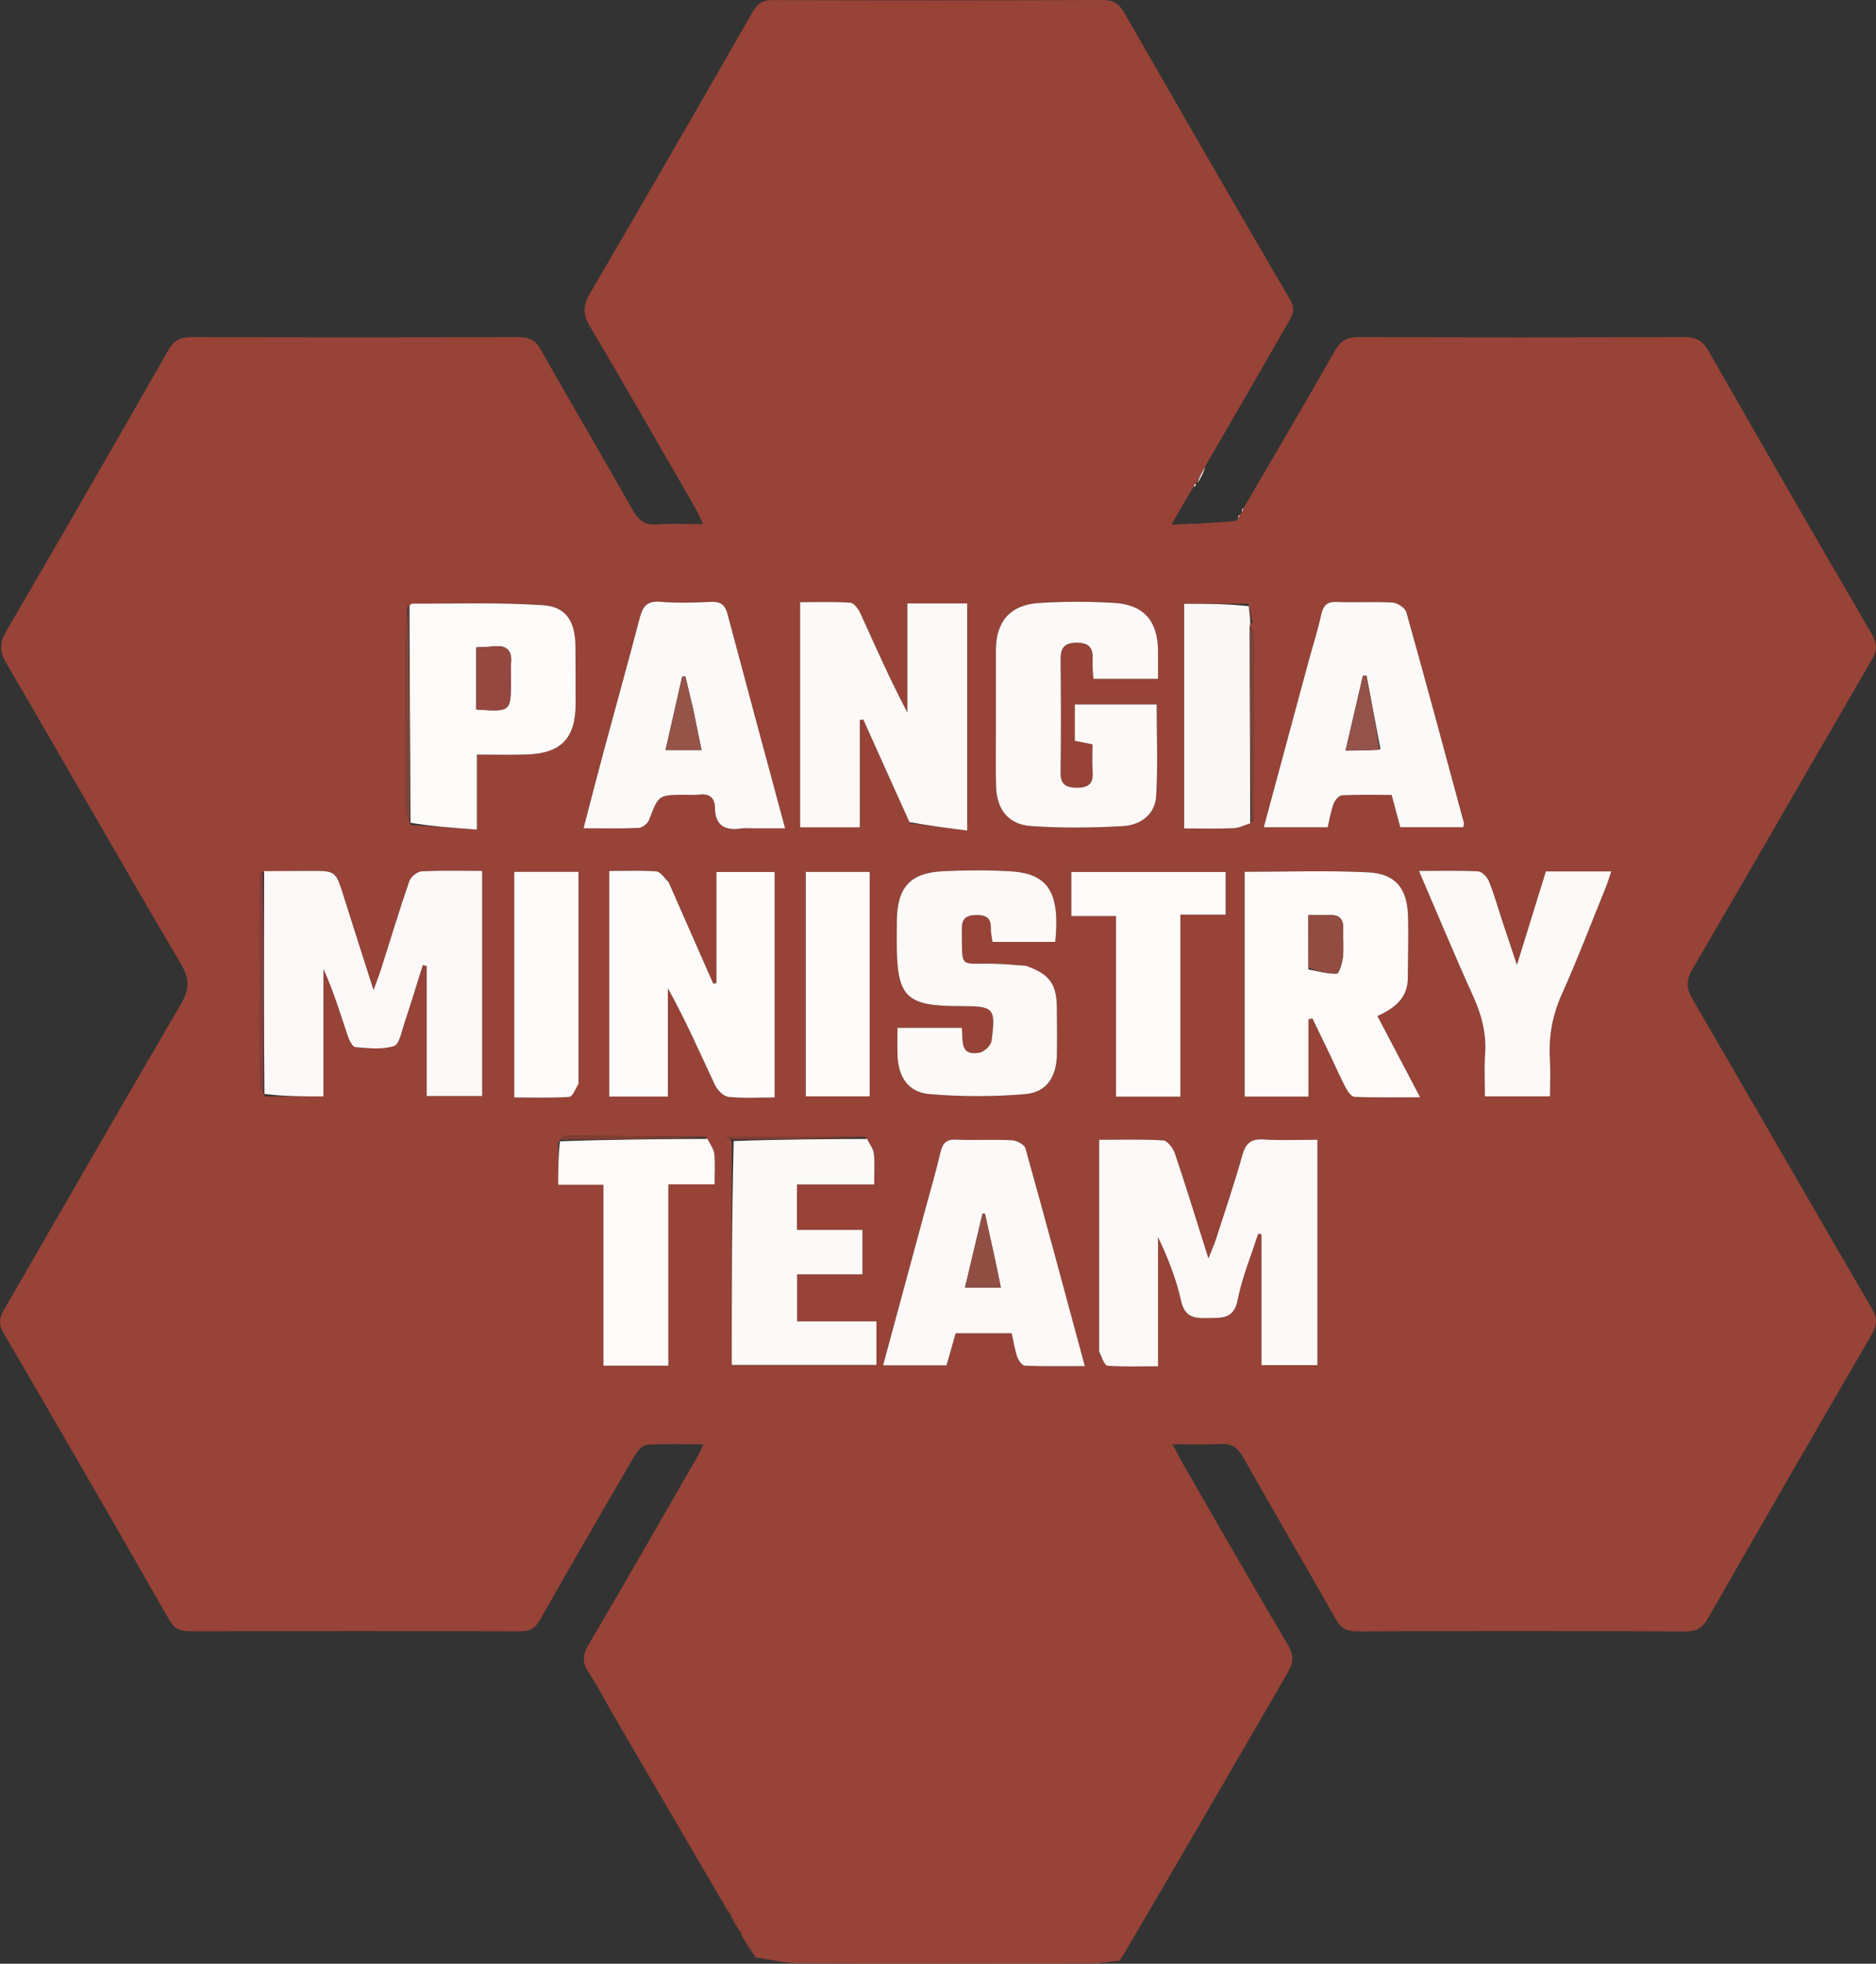 <svg xmlns="http://www.w3.org/2000/svg" xmlns:xlink="http://www.w3.org/1999/xlink" version="1.1" id="Layer_1" x="0px" y="0px" width="100%" viewBox="364.528 16.497 552.733 578.524" enable-background="new 0 0 1280 612" xml:space="preserve">
<rect x="364.528" y="16.497" width="552.733" height="578.524" fill="#333333" stroke="none"/>
<path fill="#974337" opacity="1" stroke="none" d=" M729.905,168   C729.905,168 730.153,167.762 730.428,167.437   C730.81,166.746 730.918,166.381 731.025,166.016   C739.984,150.644 749.038,135.325 757.822,119.854   C759.537,116.833 761.397,115.78 764.84,115.795   C796.823,115.929 828.807,115.928 860.79,115.796   C864.203,115.781 866.137,116.775 867.853,119.78   C883.783,147.669 899.82,175.497 915.996,203.243   C917.653,206.086 917.675,208.033 916.031,210.856   C898.368,241.195 880.925,271.663 863.207,301.971   C861.237,305.341 861.337,307.666 863.239,310.928   C880.925,341.261 898.397,371.718 916.077,402.055   C917.742,404.912 917.598,406.904 915.978,409.686   C899.822,437.44 883.782,465.261 867.832,493.134   C866.259,495.883 864.672,497.131 861.297,497.115   C828.981,496.961 796.663,496.976 764.347,497.093   C761.288,497.104 759.599,496.191 758.09,493.52   C749.084,477.586 739.811,461.803 730.83,445.854   C729.136,442.845 727.203,441.674 723.8,441.902   C719.504,442.19 715.175,441.972 709.983,441.972   C711.442,444.679 712.536,446.836 713.742,448.928   C723.804,466.369 733.801,483.848 744.042,501.183   C745.831,504.212 745.635,506.358 743.936,509.274   C727.773,537.031 711.756,564.874 695.153,592.993   C694.472,593.636 694.336,593.978 694.2,594.32   C694.2,594.32 694.226,594.169 693.842,594.169   C691.003,594.446 688.548,594.957 686.092,594.962   C657.501,595.018 628.91,595.079 600.321,594.913   C595.82,594.887 591.325,593.741 586.828,593.113   C586.828,593.113 586.93,593.058 586.938,592.722   C585.703,590.59 584.46,588.795 583.216,587   C583.216,587 582.919,586.707 582.939,586.082   C582.158,584.429 581.358,583.401 580.558,582.373   C580.558,582.373 580.631,582.242 580.67,582.011   C580.428,581.536 580.147,581.292 579.866,581.048   C579.866,581.048 579.95,581.048 579.956,580.685   C579.19,579.303 578.417,578.285 577.645,577.266   C577.645,577.266 577.762,577.17 577.749,576.967   C577.474,576.52 577.214,576.275 576.953,576.031   C566.381,557.932 555.803,539.836 545.241,521.731   C542.809,517.561 540.625,513.231 537.963,509.217   C536.061,506.349 536.083,504.177 537.876,501.136   C548.782,482.632 559.432,463.977 570.155,445.365   C570.637,444.53 570.993,443.622 571.76,442.005   C565.773,442.005 560.356,441.779 554.985,442.167   C553.684,442.261 552.189,444.181 551.362,445.599   C542.049,461.559 532.793,477.552 523.681,493.628   C522.276,496.107 520.777,497.096 517.875,497.086   C485.376,496.981 452.878,496.991 420.379,497.073   C417.604,497.08 415.923,496.382 414.452,493.813   C398.241,465.493 381.957,437.213 365.473,409.052   C363.458,405.61 365.077,403.452 366.521,400.949   C383.577,371.38 400.592,341.788 417.823,312.322   C420.249,308.172 420.571,305.141 417.96,300.709   C400.553,271.16 383.598,241.345 366.309,211.725   C364.27,208.232 364.462,205.722 366.441,202.329   C382.456,174.865 398.33,147.317 414.082,119.7   C415.829,116.638 417.83,115.791 421.182,115.803   C453.18,115.922 485.179,115.922 517.177,115.8   C520.391,115.788 522.241,116.631 523.877,119.532   C532.788,135.333 542.028,150.949 550.934,166.753   C552.706,169.897 554.611,171.319 558.298,170.994   C562.42,170.629 566.6,170.91 571.681,170.91   C570.741,168.959 570.157,167.521 569.389,166.189   C559.077,148.303 548.854,130.364 538.315,112.613   C536.135,108.942 536.33,106.382 538.452,102.761   C554.524,75.327 570.363,47.757 586.188,20.179   C587.554,17.799 588.91,16.517 591.93,16.528   C624.427,16.639 656.925,16.642 689.421,16.497   C692.797,16.482 694.394,17.813 695.963,20.551   C712.101,48.72 728.311,76.848 744.684,104.88   C746.338,107.711 745.275,109.47 744.021,111.644   C736.036,125.485 728.076,139.34 719.732,153.697   C718.547,155.784 717.738,157.366 716.928,158.947   C716.929,158.947 717.005,158.985 716.764,159.063   C716.252,159.373 716.164,159.66 716.261,160.003   C716.261,160.003 715.976,160.351 715.645,160.763   C713.585,164.225 711.857,167.275 709.702,171.076   C712.392,170.93 714.01,170.842 715.628,170.754   C715.628,170.754 716.112,170.791 716.633,170.842   C721.041,170.582 724.928,170.271 728.815,169.96   C728.815,169.96 729.035,169.607 729.309,169.292   C729.691,168.651 729.798,168.326 729.905,168  M733.533,258.472   C733.686,257.835 733.972,257.197 733.973,256.56   C734,239.242 734.019,221.924 733.954,204.607   C733.95,203.392 733.281,202.18 732.727,200.499   C732.786,200.341 732.846,200.183 733.567,199.929   C733.339,198.279 733.111,196.629 732.301,194.379   C726.078,194.379 719.855,194.379 713.427,194.379   C713.427,216.284 713.427,238.12 713.427,260.557   C718.463,260.557 723.246,260.685 728.016,260.486   C729.658,260.418 731.266,259.535 733.533,258.472  M572.403,351.405   C558.615,351.28 544.827,351.138 531.039,351.086   C530.393,351.084 529.743,351.889 528.988,353.204   C528.988,357.147 528.988,361.09 528.988,365.537   C533.515,365.537 537.602,365.537 542.322,365.537   C542.322,383.579 542.322,401.12 542.322,418.823   C548.917,418.823 554.868,418.823 561.447,418.823   C561.447,401.09 561.447,383.543 561.447,365.414   C566.29,365.414 570.516,365.414 575.068,365.414   C575.068,362.013 575.302,359.174 574.975,356.401   C574.796,354.88 573.67,353.472 572.403,351.405  M580.134,353.081   C580.134,374.969 580.134,396.858 580.134,418.611   C594.797,418.611 608.842,418.611 622.754,418.611   C622.754,414.255 622.754,410.323 622.754,405.78   C614.743,405.78 607.026,405.78 599.388,405.78   C599.388,400.902 599.388,396.655 599.388,391.931   C605.99,391.931 612.238,391.931 618.629,391.931   C618.629,387.396 618.629,383.355 618.629,378.831   C612.038,378.831 605.786,378.831 599.337,378.831   C599.337,374.265 599.337,370.187 599.337,365.445   C606.966,365.445 614.356,365.445 622.087,365.445   C622.087,361.977 622.319,359.138 621.994,356.364   C621.817,354.864 620.688,353.476 619.426,351.417   C605.994,351.417 592.562,351.417 578.425,351.417   C579.525,351.856 579.954,352.027 580.134,353.081  M485.525,259.53   C491.833,259.968 498.142,260.407 505.036,260.886   C505.036,252.921 505.036,246.023 505.036,238.802   C510.206,238.802 514.841,238.905 519.471,238.781   C529.869,238.501 534.164,234.016 534.124,223.679   C534.103,218.027 534.146,212.374 534.073,206.723   C533.983,199.716 531.403,195.274 524.637,194.807   C511.773,193.919 498.815,194.388 485.896,194.328   C485.655,194.327 485.412,194.749 484.556,195.38   C484.37,198.593 484.035,201.807 484.024,205.021   C483.968,221.336 483.962,237.652 484.047,253.968   C484.056,255.662 484.781,257.352 485.525,259.53  M441.608,273.529   C441.406,274.481 441.03,275.433 441.028,276.386   C440.993,296.035 440.981,315.684 441.043,335.332   C441.047,336.551 441.691,337.768 442.681,339.505   C448.243,339.505 453.805,339.505 459.824,339.505   C459.824,326.641 459.824,314.291 459.824,301.94   C462.753,308.431 464.778,315.051 466.966,321.617   C467.394,322.901 468.375,324.909 469.24,324.984   C473.029,325.313 477.095,325.776 480.59,324.685   C482.198,324.183 482.885,320.27 483.709,317.81   C485.595,312.178 487.309,306.489 489.093,300.823   C489.474,300.912 489.854,301 490.235,301.088   C490.235,313.849 490.235,326.611 490.235,339.392   C495.989,339.392 501.362,339.392 506.585,339.392   C506.585,317.062 506.585,295.177 506.585,273.066   C500.37,273.066 494.545,272.891 488.745,273.202   C487.455,273.271 485.564,274.812 485.128,276.08   C482.206,284.57 479.612,293.172 476.887,301.73   C476.336,303.458 475.675,305.151 474.588,308.198   C471.313,297.925 468.515,289.228 465.771,280.514   C463.421,273.052 463.448,273.041 455.838,273.067   C451.342,273.082 446.847,273.11 441.608,273.529  M688.369,415.188   C689.192,416.464 689.934,418.769 690.852,418.841   C695.599,419.213 700.392,419.014 705.728,419.014   C705.728,405.939 705.728,393.439 705.728,380.939   C708.655,387.116 711.094,393.302 712.514,399.713   C713.604,404.63 716.458,404.915 720.416,404.804   C724.482,404.69 728.053,405.228 729.188,399.445   C730.492,392.8 733.158,386.422 735.233,379.928   C735.56,380 735.886,380.071 736.212,380.142   C736.212,392.918 736.212,405.695 736.212,418.666   C741.944,418.666 747.315,418.666 752.683,418.666   C752.683,396.42 752.683,374.533 752.683,352.277   C747.199,352.277 742.047,352.518 736.93,352.195   C733.311,351.966 731.614,353.108 730.609,356.687   C728.273,365.012 725.482,373.209 722.835,381.445   C722.331,383.012 721.641,384.52 720.57,387.239   C717.013,375.982 713.999,366.126 710.712,356.361   C710.185,354.794 708.518,352.557 707.255,352.472   C701.177,352.064 695.057,352.288 688.375,352.288   C688.375,373.366 688.375,393.808 688.369,415.188  M632.677,259.045   C638.187,259.744 643.698,260.443 649.495,261.178   C649.495,238.005 649.495,216.142 649.495,194.269   C643.608,194.269 638.063,194.269 631.879,194.269   C631.879,205.241 631.879,215.822 631.879,226.404   C626.741,216.729 622.49,206.984 618.083,197.308   C617.485,195.994 616.174,194.14 615.083,194.062   C610.196,193.709 605.268,193.908 600.275,193.908   C600.275,216.405 600.275,238.149 600.275,260.223   C606.06,260.223 611.623,260.223 617.858,260.223   C617.858,249.48 617.858,239.043 617.858,228.605   C618.201,228.56 618.544,228.516 618.887,228.471   C623.355,238.433 627.823,248.396 632.677,259.045  M756.996,328.531   C758.345,331.386 759.6,334.291 761.091,337.07   C761.653,338.119 762.733,339.614 763.622,339.646   C769.806,339.871 776.001,339.765 782.939,339.765   C778.483,331.283 774.491,323.687 770.36,315.824   C775.513,313.499 779.289,310.482 779.316,304.654   C779.345,298.499 779.564,292.338 779.362,286.191   C779.1,278.177 775.685,273.904 767.611,273.495   C755.547,272.885 743.43,273.337 731.247,273.337   C731.247,295.555 731.247,317.543 731.247,339.565   C737.592,339.565 743.52,339.565 750.044,339.565   C750.044,331.811 750.044,324.303 750.044,316.795   C750.431,316.704 750.818,316.614 751.205,316.523   C753.032,320.296 754.859,324.069 756.996,328.531  M561.328,276.003   C560.191,275.032 559.108,273.308 557.908,273.222   C553.322,272.891 548.698,273.088 544.028,273.088   C544.028,295.536 544.028,317.414 544.028,339.548   C549.789,339.548 555.192,339.548 561.302,339.548   C561.302,328.742 561.302,318.184 561.302,307.627   C566.558,317.083 570.735,326.676 575.181,336.144   C575.89,337.655 577.706,339.49 579.171,339.643   C583.582,340.104 588.072,339.809 592.762,339.809   C592.762,317.355 592.762,295.36 592.762,273.386   C586.963,273.386 581.547,273.386 575.613,273.386   C575.613,284.499 575.613,295.308 575.613,306.117   C575.299,306.174 574.985,306.231 574.671,306.288   C570.342,296.43 566.013,286.572 561.328,276.003  M657.96,231.5   C657.964,237 657.865,242.502 657.997,247.999   C658.163,254.917 661.53,259.383 668.35,259.858   C677.284,260.48 686.315,260.379 695.265,259.884   C701.001,259.567 704.884,256.107 705.182,250.99   C705.7,242.078 705.326,233.114 705.326,224.03   C697.207,224.03 689.301,224.03 681.209,224.03   C681.209,227.77 681.209,231.196 681.209,234.741   C682.973,235.093 684.54,235.405 686.413,235.778   C686.413,238.582 686.247,241.239 686.454,243.867   C686.73,247.375 685.236,248.582 681.827,248.568   C678.536,248.554 676.96,247.604 677.01,243.991   C677.162,232.994 677.135,221.992 677.016,210.994   C676.978,207.519 677.929,205.824 681.813,205.831   C685.803,205.839 686.653,207.743 686.449,211.126   C686.342,212.9 686.589,214.696 686.676,216.48   C693.207,216.48 699.267,216.48 705.723,216.48   C705.723,213.492 705.743,210.851 705.72,208.21   C705.644,199.499 701.576,194.662 692.917,194.131   C685.449,193.674 677.903,193.654 670.44,194.162   C662.094,194.73 657.969,199.702 657.952,208   C657.937,215.5 657.956,223 657.96,231.5  M666.328,300.955   C663.346,300.771 660.367,300.488 657.382,300.42   C646.881,300.181 648.072,302.203 647.916,290.179   C647.876,287.093 649.213,286.127 652.103,286.072   C654.968,286.018 656.566,286.842 656.462,289.979   C656.421,291.234 656.757,292.501 656.95,293.981   C660.304,293.981 663.29,293.981 666.276,293.981   C669.364,293.981 672.453,293.981 675.441,293.981   C676.906,279.324 673.344,273.802 662.074,273.182   C655.436,272.816 648.748,272.841 642.107,273.183   C632.707,273.667 628.903,277.991 628.779,287.555   C628.751,289.719 628.744,291.883 628.746,294.047   C628.76,310.311 631.324,312.894 647.451,312.898   C657.445,312.901 657.977,313.369 656.655,323.209   C656.477,324.533 654.458,326.397 653.058,326.635   C647.028,327.658 648.391,322.744 647.889,319.305   C641.578,319.305 635.38,319.305 628.949,319.305   C628.949,322.206 628.896,324.695 628.96,327.18   C629.127,333.627 632.028,338.271 638.307,338.815   C647.678,339.626 657.221,339.623 666.593,338.827   C672.92,338.29 675.801,333.736 675.921,327.209   C676.006,322.55 675.962,317.887 675.906,313.227   C675.824,306.317 673.719,303.44 666.328,300.955  M750.054,211.486   C745.69,227.631 741.326,243.776 736.88,260.222   C743.529,260.222 749.585,260.222 755.706,260.222   C756.311,257.698 756.671,255.378 757.472,253.223   C757.847,252.214 759.043,250.839 759.923,250.797   C764.856,250.563 769.806,250.684 774.558,250.684   C775.537,254.351 776.342,257.366 777.099,260.201   C783.581,260.201 789.646,260.201 795.669,260.201   C795.763,259.542 795.915,259.197 795.839,258.914   C790.245,238.221 784.69,217.517 778.89,196.881   C778.531,195.606 776.285,194.112 774.838,194.024   C769.366,193.692 763.855,194.056 758.371,193.838   C755.379,193.719 754.365,194.988 753.776,197.7   C752.823,202.079 751.44,206.364 750.054,211.486  M636.782,374.211   C632.792,388.93 628.802,403.649 624.715,418.724   C631.273,418.724 637.333,418.724 643.412,418.724   C644.375,415.334 645.263,412.214 646.097,409.279   C651.882,409.279 657.166,409.279 662.609,409.279   C663.155,411.731 663.487,414.038 664.228,416.206   C664.588,417.259 665.681,418.807 666.494,418.839   C672.217,419.068 677.954,418.96 684.154,418.96   C678.23,397.051 672.562,375.893 666.658,354.801   C666.345,353.683 664.071,352.487 662.655,352.415   C657.179,352.138 651.673,352.475 646.194,352.234   C643.175,352.101 642.223,353.416 641.597,356.084   C640.232,361.903 638.53,367.642 636.782,374.211  M587.378,260.526   C590.09,260.526 592.803,260.526 595.841,260.526   C589.977,238.757 584.37,218.071 578.865,197.357   C578.14,194.629 576.788,193.68 573.956,193.816   C568.975,194.055 563.95,194.195 558.991,193.788   C555.106,193.47 553.885,195.217 553.016,198.547   C549.536,211.891 545.817,225.173 542.232,238.489   C540.309,245.631 538.479,252.798 536.461,260.511   C542.452,260.511 547.592,260.645 552.714,260.402   C553.79,260.351 555.354,259.127 555.75,258.084   C558.558,250.695 558.48,250.666 566.349,250.646   C567.68,250.643 569.029,250.773 570.339,250.602   C573.413,250.199 575.133,251.318 575.18,254.542   C575.257,259.813 578.23,261.26 582.958,260.552   C584.097,260.381 585.283,260.526 587.378,260.526  M807.045,287.465   C805.799,283.677 804.714,279.823 803.216,276.137   C802.711,274.897 801.197,273.275 800.07,273.214   C794.507,272.913 788.919,273.077 782.609,273.077   C788.08,285.794 793.093,297.891 798.498,309.81   C801.028,315.388 802.534,320.949 802.085,327.108   C801.788,331.186 802.029,335.304 802.029,339.489   C808.699,339.489 814.753,339.489 821.217,339.489   C821.217,335.519 821.387,331.869 821.18,328.241   C820.802,321.642 821.957,315.505 824.697,309.393   C829.384,298.94 833.461,288.214 837.769,277.592   C838.307,276.267 838.691,274.879 839.249,273.212   C832.555,273.212 826.431,273.212 819.999,273.212   C817.27,282.028 814.56,290.783 811.467,300.772   C809.781,295.739 808.524,291.983 807.045,287.465  M712.312,296.563   C712.312,293.164 712.312,289.765 712.312,285.956   C717.365,285.956 721.459,285.956 725.638,285.956   C725.638,281.471 725.638,277.422 725.638,273.394   C710.225,273.394 695.165,273.394 680.182,273.394   C680.182,277.774 680.182,281.816 680.182,286.365   C684.688,286.365 688.758,286.365 693.345,286.365   C693.345,304.432 693.345,321.983 693.345,339.578   C699.813,339.578 705.743,339.578 712.312,339.578   C712.312,325.391 712.312,311.468 712.312,296.563  M601.94,308.5   C601.94,318.764 601.94,329.028 601.94,339.482   C608.556,339.482 614.594,339.482 620.766,339.482   C620.766,317.262 620.766,295.387 620.766,273.363   C614.434,273.363 608.384,273.363 601.94,273.363   C601.94,284.943 601.94,296.221 601.94,308.5  M534.972,335.273   C534.972,314.681 534.972,294.088 534.972,273.342   C528.339,273.342 522.27,273.342 516.046,273.342   C516.046,295.506 516.046,317.387 516.046,339.814   C521.651,339.814 526.95,339.997 532.215,339.651   C533.204,339.586 534.055,337.413 534.972,335.273  z"></path>
<path fill="#7D4037" opacity="1" stroke="none" d=" M583.263,587.329   C584.46,588.795 585.703,590.59 586.914,592.774   C585.69,591.328 584.5,589.493 583.263,587.329  z"></path>
<path fill="#F9E6DE" opacity="1" stroke="none" d=" M717.305,158.919   C717.738,157.366 718.547,155.784 719.645,154.03   C719.182,155.535 718.431,157.213 717.305,158.919  z"></path>
<path fill="#7D4037" opacity="1" stroke="none" d=" M580.643,582.691   C581.358,583.401 582.158,584.429 582.932,585.873   C582.18,585.196 581.454,584.102 580.643,582.691  z"></path>
<path fill="#7D4037" opacity="1" stroke="none" d=" M577.714,577.585   C578.417,578.285 579.19,579.303 579.94,580.724   C579.207,580.052 578.495,578.978 577.714,577.585  z"></path>
<path fill="#F9E6DE" opacity="1" stroke="none" d=" M716.459,159.887   C716.164,159.66 716.252,159.373 716.732,159.034   C716.986,159.254 716.89,159.536 716.459,159.887  z"></path>
<path fill="#7D4037" opacity="1" stroke="none" d=" M694.467,594.213   C694.336,593.978 694.472,593.636 694.864,593.17   C694.991,593.399 694.862,593.752 694.467,594.213  z"></path>
<path fill="#7D4037" opacity="1" stroke="none" d=" M579.903,581.331   C580.147,581.292 580.428,581.536 580.712,582.074   C580.457,582.116 580.198,581.864 579.903,581.331  z"></path>
<path fill="#7D4037" opacity="1" stroke="none" d=" M576.974,576.312   C577.214,576.275 577.474,576.52 577.764,577.042   C577.526,577.077 577.261,576.836 576.974,576.312  z"></path>
<path fill="#F9E6DE" opacity="1" stroke="none" d=" M730.776,166.172   C730.918,166.381 730.81,166.746 730.455,167.267   C730.313,167.058 730.42,166.694 730.776,166.172  z"></path>
<path fill="#F9E6DE" opacity="1" stroke="none" d=" M729.685,168.133   C729.798,168.326 729.691,168.651 729.339,169.086   C729.218,168.885 729.341,168.575 729.685,168.133  z"></path>
<path fill="#FCF8F7" opacity="1" stroke="none" d=" M688.372,414.72   C688.375,393.808 688.375,373.366 688.375,352.288   C695.057,352.288 701.177,352.064 707.255,352.472   C708.518,352.557 710.185,354.794 710.712,356.361   C713.999,366.126 717.013,375.982 720.57,387.239   C721.641,384.52 722.331,383.012 722.835,381.445   C725.482,373.209 728.273,365.012 730.609,356.687   C731.614,353.108 733.311,351.966 736.93,352.195   C742.047,352.518 747.199,352.277 752.683,352.277   C752.683,374.533 752.683,396.42 752.683,418.666   C747.315,418.666 741.944,418.666 736.212,418.666   C736.212,405.695 736.212,392.918 736.212,380.142   C735.886,380.071 735.56,380 735.233,379.928   C733.158,386.422 730.492,392.8 729.188,399.445   C728.053,405.228 724.482,404.69 720.416,404.804   C716.458,404.915 713.604,404.63 712.514,399.713   C711.094,393.302 708.655,387.116 705.728,380.939   C705.728,393.439 705.728,405.939 705.728,419.014   C700.392,419.014 695.599,419.213 690.852,418.841   C689.934,418.769 689.192,416.464 688.372,414.72  z"></path>
<path fill="#FCF8F7" opacity="1" stroke="none" d=" M442.351,273.132   C446.847,273.11 451.342,273.082 455.838,273.067   C463.448,273.041 463.421,273.052 465.771,280.514   C468.515,289.228 471.313,297.925 474.588,308.198   C475.675,305.151 476.336,303.458 476.887,301.73   C479.612,293.172 482.206,284.57 485.128,276.08   C485.564,274.812 487.455,273.271 488.745,273.202   C494.545,272.891 500.37,273.066 506.585,273.066   C506.585,295.177 506.585,317.062 506.585,339.392   C501.362,339.392 495.989,339.392 490.235,339.392   C490.235,326.611 490.235,313.849 490.235,301.088   C489.854,301 489.474,300.912 489.093,300.823   C487.309,306.489 485.595,312.178 483.709,317.81   C482.885,320.27 482.198,324.183 480.59,324.685   C477.095,325.776 473.029,325.313 469.24,324.984   C468.375,324.909 467.394,322.901 466.966,321.617   C464.778,315.051 462.753,308.431 459.824,301.94   C459.824,314.291 459.824,326.641 459.824,339.505   C453.805,339.505 448.243,339.505 442.433,338.783   C442.24,316.419 442.296,294.775 442.351,273.132  z"></path>
<path fill="#FCF9F7" opacity="1" stroke="none" d=" M632.484,258.702   C627.823,248.396 623.355,238.433 618.887,228.471   C618.544,228.516 618.201,228.56 617.858,228.605   C617.858,239.043 617.858,249.48 617.858,260.223   C611.623,260.223 606.06,260.223 600.275,260.223   C600.275,238.149 600.275,216.405 600.275,193.908   C605.268,193.908 610.196,193.709 615.083,194.062   C616.174,194.14 617.485,195.994 618.083,197.308   C622.49,206.984 626.741,216.729 631.879,226.404   C631.879,215.822 631.879,205.241 631.879,194.269   C638.063,194.269 643.608,194.269 649.495,194.269   C649.495,216.142 649.495,238.005 649.495,261.178   C643.698,260.443 638.187,259.744 632.484,258.702  z"></path>
<path fill="#FDFAF9" opacity="1" stroke="none" d=" M756.841,328.187   C754.859,324.069 753.032,320.296 751.205,316.523   C750.818,316.614 750.431,316.704 750.044,316.795   C750.044,324.303 750.044,331.811 750.044,339.565   C743.52,339.565 737.592,339.565 731.247,339.565   C731.247,317.543 731.247,295.555 731.247,273.337   C743.43,273.337 755.547,272.885 767.611,273.495   C775.685,273.904 779.1,278.177 779.362,286.191   C779.564,292.338 779.345,298.499 779.316,304.654   C779.289,310.482 775.513,313.499 770.36,315.824   C774.491,323.687 778.483,331.283 782.939,339.765   C776.001,339.765 769.806,339.871 763.622,339.646   C762.733,339.614 761.653,338.119 761.091,337.07   C759.6,334.291 758.345,331.386 756.841,328.187  M750.028,302.096   C752.816,302.589 755.62,303.443 758.382,303.325   C759.079,303.295 759.997,300.197 760.187,298.441   C760.487,295.664 760.186,292.828 760.271,290.021   C760.354,287.326 759.208,286.019 756.471,286.093   C754.41,286.149 752.348,286.104 750.012,286.104   C750.012,291.616 750.012,296.393 750.028,302.096  z"></path>
<path fill="#FEFCFB" opacity="1" stroke="none" d=" M561.506,276.359   C566.013,286.572 570.342,296.43 574.671,306.288   C574.985,306.231 575.299,306.174 575.613,306.117   C575.613,295.308 575.613,284.499 575.613,273.386   C581.547,273.386 586.963,273.386 592.762,273.386   C592.762,295.36 592.762,317.355 592.762,339.809   C588.072,339.809 583.582,340.104 579.171,339.643   C577.706,339.49 575.89,337.655 575.181,336.144   C570.735,326.676 566.558,317.083 561.302,307.627   C561.302,318.184 561.302,328.742 561.302,339.548   C555.192,339.548 549.789,339.548 544.028,339.548   C544.028,317.414 544.028,295.536 544.028,273.088   C548.698,273.088 553.322,272.891 557.908,273.222   C559.108,273.308 560.191,275.032 561.506,276.359  z"></path>
<path fill="#FDF9F8" opacity="1" stroke="none" d=" M657.96,231   C657.956,223 657.937,215.5 657.952,208   C657.969,199.702 662.094,194.73 670.44,194.162   C677.903,193.654 685.449,193.674 692.917,194.131   C701.576,194.662 705.644,199.499 705.72,208.21   C705.743,210.851 705.723,213.492 705.723,216.48   C699.267,216.48 693.207,216.48 686.676,216.48   C686.589,214.696 686.342,212.9 686.449,211.126   C686.653,207.743 685.803,205.839 681.813,205.831   C677.929,205.824 676.978,207.519 677.016,210.994   C677.135,221.992 677.162,232.994 677.01,243.991   C676.96,247.604 678.536,248.554 681.827,248.568   C685.236,248.582 686.73,247.375 686.454,243.867   C686.247,241.239 686.413,238.582 686.413,235.778   C684.54,235.405 682.973,235.093 681.209,234.741   C681.209,231.196 681.209,227.77 681.209,224.03   C689.301,224.03 697.207,224.03 705.326,224.03   C705.326,233.114 705.7,242.078 705.182,250.99   C704.884,256.107 701.001,259.567 695.265,259.884   C686.315,260.379 677.284,260.48 668.35,259.858   C661.53,259.383 658.163,254.917 657.997,247.999   C657.865,242.502 657.964,237 657.96,231  z"></path>
<path fill="#FCF9F7" opacity="1" stroke="none" d=" M666.733,301.015   C673.719,303.44 675.824,306.317 675.906,313.227   C675.962,317.887 676.006,322.55 675.921,327.209   C675.801,333.736 672.92,338.29 666.593,338.827   C657.221,339.623 647.678,339.626 638.307,338.815   C632.028,338.271 629.127,333.627 628.96,327.18   C628.896,324.695 628.949,322.206 628.949,319.305   C635.38,319.305 641.578,319.305 647.889,319.305   C648.391,322.744 647.028,327.658 653.058,326.635   C654.458,326.397 656.477,324.533 656.655,323.209   C657.977,313.369 657.445,312.901 647.451,312.898   C631.324,312.894 628.76,310.311 628.746,294.047   C628.744,291.883 628.751,289.719 628.779,287.555   C628.903,277.991 632.707,273.667 642.107,273.183   C648.748,272.841 655.436,272.816 662.074,273.182   C673.344,273.802 676.906,279.324 675.441,293.981   C672.453,293.981 669.364,293.981 666.276,293.981   C663.29,293.981 660.304,293.981 656.95,293.981   C656.757,292.501 656.421,291.234 656.462,289.979   C656.566,286.842 654.968,286.018 652.103,286.072   C649.213,286.127 647.876,287.093 647.916,290.179   C648.072,302.203 646.881,300.181 657.382,300.42   C660.367,300.488 663.346,300.771 666.733,301.015  z"></path>
<path fill="#FCFAF8" opacity="1" stroke="none" d=" M750.147,211.088   C751.44,206.364 752.823,202.079 753.776,197.7   C754.365,194.988 755.379,193.719 758.371,193.838   C763.855,194.056 769.366,193.692 774.838,194.024   C776.285,194.112 778.531,195.606 778.89,196.881   C784.69,217.517 790.245,238.221 795.839,258.914   C795.915,259.197 795.763,259.542 795.669,260.201   C789.646,260.201 783.581,260.201 777.099,260.201   C776.342,257.366 775.537,254.351 774.558,250.684   C769.806,250.684 764.856,250.563 759.923,250.797   C759.043,250.839 757.847,252.214 757.472,253.223   C756.671,255.378 756.311,257.698 755.706,260.222   C749.585,260.222 743.529,260.222 736.88,260.222   C741.326,243.776 745.69,227.631 750.147,211.088  M771.259,237.2   C769.89,229.985 768.52,222.769 767.151,215.554   C766.796,215.559 766.441,215.564 766.086,215.57   C764.414,222.777 762.743,229.984 760.972,237.618   C764.678,237.618 767.628,237.618 771.259,237.2  z"></path>
<path fill="#FCF9F8" opacity="1" stroke="none" d=" M636.874,373.812   C638.53,367.642 640.232,361.903 641.597,356.084   C642.223,353.416 643.175,352.101 646.194,352.234   C651.673,352.475 657.179,352.138 662.655,352.415   C664.071,352.487 666.345,353.683 666.658,354.801   C672.562,375.893 678.23,397.051 684.154,418.96   C677.954,418.96 672.217,419.068 666.494,418.839   C665.681,418.807 664.588,417.259 664.228,416.206   C663.487,414.038 663.155,411.731 662.609,409.279   C657.166,409.279 651.882,409.279 646.097,409.279   C645.263,412.214 644.375,415.334 643.412,418.724   C637.333,418.724 631.273,418.724 624.715,418.724   C628.802,403.649 632.792,388.93 636.874,373.812  M657.369,386.11   C656.493,382.104 655.617,378.097 654.74,374.09   C654.5,374.063 654.26,374.036 654.021,374.009   C652.327,381.164 650.633,388.319 648.856,395.826   C652.516,395.826 655.751,395.826 659.407,395.826   C658.776,392.68 658.199,389.802 657.369,386.11  z"></path>
<path fill="#FCFAF9" opacity="1" stroke="none" d=" M586.913,260.526   C585.283,260.526 584.097,260.381 582.958,260.552   C578.23,261.26 575.257,259.813 575.18,254.542   C575.133,251.318 573.413,250.199 570.339,250.602   C569.029,250.773 567.68,250.643 566.349,250.646   C558.48,250.666 558.558,250.695 555.75,258.084   C555.354,259.127 553.79,260.351 552.714,260.402   C547.592,260.645 542.452,260.511 536.461,260.511   C538.479,252.798 540.309,245.631 542.232,238.489   C545.817,225.173 549.536,211.891 553.016,198.547   C553.885,195.217 555.106,193.47 558.991,193.788   C563.95,194.195 568.975,194.055 573.956,193.816   C576.788,193.68 578.14,194.629 578.865,197.357   C584.37,218.071 589.977,238.757 595.841,260.526   C592.803,260.526 590.09,260.526 586.913,260.526  M568.826,225.671   C568.041,222.383 567.256,219.096 566.471,215.808   C566.157,215.808 565.842,215.808 565.527,215.808   C563.915,222.921 562.303,230.033 560.621,237.452   C564.519,237.452 567.613,237.452 571.216,237.452   C570.416,233.573 569.687,230.038 568.826,225.671  z"></path>
<path fill="#FDFBF9" opacity="1" stroke="none" d=" M485.169,194.973   C485.412,194.749 485.655,194.327 485.896,194.328   C498.815,194.388 511.773,193.919 524.637,194.807   C531.403,195.274 533.983,199.716 534.073,206.723   C534.146,212.374 534.103,218.027 534.124,223.679   C534.164,234.016 529.869,238.501 519.471,238.781   C514.841,238.905 510.206,238.802 505.036,238.802   C505.036,246.023 505.036,252.921 505.036,260.886   C498.142,260.407 491.833,259.968 485.477,258.889   C485.342,237.156 485.256,216.065 485.169,194.973  M504.841,218.431   C504.841,220.816 504.841,223.201 504.841,225.507   C515.027,226.213 515.028,226.213 515.056,217.036   C515.061,215.38 514.926,213.711 515.09,212.072   C515.477,208.201 513.889,206.476 509.967,206.918   C508.389,207.096 506.792,207.104 504.841,207.208   C504.841,210.892 504.841,214.176 504.841,218.431  z"></path>
<path fill="#FCFAF7" opacity="1" stroke="none" d=" M619.988,352.037   C620.688,353.476 621.817,354.864 621.994,356.364   C622.319,359.138 622.087,361.977 622.087,365.445   C614.356,365.445 606.966,365.445 599.337,365.445   C599.337,370.187 599.337,374.265 599.337,378.831   C605.786,378.831 612.038,378.831 618.629,378.831   C618.629,383.355 618.629,387.396 618.629,391.931   C612.238,391.931 605.99,391.931 599.388,391.931   C599.388,396.655 599.388,400.902 599.388,405.78   C607.026,405.78 614.743,405.78 622.754,405.78   C622.754,410.323 622.754,414.255 622.754,418.611   C608.842,418.611 594.797,418.611 580.134,418.611   C580.134,396.858 580.134,374.969 580.699,352.652   C594.172,352.161 607.08,352.099 619.988,352.037  z"></path>
<path fill="#FDF9F7" opacity="1" stroke="none" d=" M807.155,287.846   C808.524,291.983 809.781,295.739 811.467,300.772   C814.56,290.783 817.27,282.028 819.999,273.212   C826.431,273.212 832.555,273.212 839.249,273.212   C838.691,274.879 838.307,276.267 837.769,277.592   C833.461,288.214 829.384,298.94 824.697,309.393   C821.957,315.505 820.802,321.642 821.18,328.241   C821.387,331.869 821.217,335.519 821.217,339.489   C814.753,339.489 808.699,339.489 802.029,339.489   C802.029,335.304 801.788,331.186 802.085,327.108   C802.534,320.949 801.028,315.388 798.498,309.81   C793.093,297.891 788.08,285.794 782.609,273.077   C788.919,273.077 794.507,272.913 800.07,273.214   C801.197,273.275 802.711,274.897 803.216,276.137   C804.714,279.823 805.799,283.677 807.155,287.846  z"></path>
<path fill="#FDFAF8" opacity="1" stroke="none" d=" M572.971,352.013   C573.67,353.472 574.796,354.88 574.975,356.401   C575.302,359.174 575.068,362.013 575.068,365.414   C570.516,365.414 566.29,365.414 561.447,365.414   C561.447,383.543 561.447,401.09 561.447,418.823   C554.868,418.823 548.917,418.823 542.322,418.823   C542.322,401.12 542.322,383.579 542.322,365.537   C537.602,365.537 533.515,365.537 528.988,365.537   C528.988,361.09 528.988,357.147 529.502,352.735   C544.334,352.181 558.653,352.097 572.971,352.013  z"></path>
<path fill="#FDFAF9" opacity="1" stroke="none" d=" M712.312,297.053   C712.312,311.468 712.312,325.391 712.312,339.578   C705.743,339.578 699.813,339.578 693.345,339.578   C693.345,321.983 693.345,304.432 693.345,286.365   C688.758,286.365 684.688,286.365 680.182,286.365   C680.182,281.816 680.182,277.774 680.182,273.394   C695.165,273.394 710.225,273.394 725.638,273.394   C725.638,277.422 725.638,281.471 725.638,285.956   C721.459,285.956 717.365,285.956 712.312,285.956   C712.312,289.765 712.312,293.164 712.312,297.053  z"></path>
<path fill="#FAF7F5" opacity="1" stroke="none" d=" M732.905,200.025   C732.846,200.183 732.786,200.341 732.721,201.195   C732.773,220.936 732.832,239.98 732.89,259.025   C731.266,259.535 729.658,260.418 728.016,260.486   C723.246,260.685 718.463,260.557 713.427,260.557   C713.427,238.12 713.427,216.284 713.427,194.379   C719.855,194.379 726.078,194.379 732.47,195.087   C732.727,197.206 732.816,198.615 732.905,200.025  z"></path>
<path fill="#FEFAF9" opacity="1" stroke="none" d=" M601.94,308   C601.94,296.221 601.94,284.943 601.94,273.363   C608.384,273.363 614.434,273.363 620.766,273.363   C620.766,295.387 620.766,317.262 620.766,339.482   C614.594,339.482 608.556,339.482 601.94,339.482   C601.94,329.028 601.94,318.764 601.94,308  z"></path>
<path fill="#FDFBFA" opacity="1" stroke="none" d=" M534.971,335.743   C534.055,337.413 533.204,339.586 532.215,339.651   C526.95,339.997 521.651,339.814 516.046,339.814   C516.046,317.387 516.046,295.506 516.046,273.342   C522.27,273.342 528.339,273.342 534.972,273.342   C534.972,294.088 534.972,314.681 534.971,335.743  z"></path>
<path fill="#7F4439" opacity="1" stroke="none" d=" M484.863,195.177   C485.256,216.065 485.342,237.156 485.301,258.646   C484.781,257.352 484.056,255.662 484.047,253.968   C483.962,237.652 483.968,221.336 484.024,205.021   C484.035,201.807 484.37,198.593 484.863,195.177  z"></path>
<path fill="#833F3C" opacity="1" stroke="none" d=" M441.979,273.33   C442.296,294.775 442.24,316.419 442.111,338.524   C441.691,337.768 441.047,336.551 441.043,335.332   C440.981,315.684 440.993,296.035 441.028,276.386   C441.03,275.433 441.406,274.481 441.979,273.33  z"></path>
<path fill="#7C4237" opacity="1" stroke="none" d=" M733.212,258.749   C732.832,239.98 732.773,220.936 732.818,201.429   C733.281,202.18 733.95,203.392 733.954,204.607   C734.019,221.924 734,239.242 733.973,256.56   C733.972,257.197 733.686,257.835 733.212,258.749  z"></path>
<path fill="#7F3E30" opacity="1" stroke="none" d=" M572.687,351.709   C558.653,352.097 544.334,352.181 529.555,352.292   C529.743,351.889 530.393,351.084 531.039,351.086   C544.827,351.138 558.615,351.28 572.687,351.709  z"></path>
<path fill="#7E3F30" opacity="1" stroke="none" d=" M619.707,351.727   C607.08,352.099 594.172,352.161 580.823,352.211   C579.954,352.027 579.525,351.856 578.425,351.417   C592.562,351.417 605.994,351.417 619.707,351.727  z"></path>
<path fill="#7C4237" opacity="1" stroke="none" d=" M733.236,199.977   C732.816,198.615 732.727,197.206 732.761,195.388   C733.111,196.629 733.339,198.279 733.236,199.977  z"></path>
<path fill="#924C40" opacity="1" stroke="none" d=" M750.02,301.633   C750.012,296.393 750.012,291.616 750.012,286.104   C752.348,286.104 754.41,286.149 756.471,286.093   C759.208,286.019 760.354,287.326 760.271,290.021   C760.186,292.828 760.487,295.664 760.187,298.441   C759.997,300.197 759.079,303.295 758.382,303.325   C755.62,303.443 752.816,302.589 750.02,301.633  z"></path>
<path fill="#94534A" opacity="1" stroke="none" d=" M770.919,237.409   C767.628,237.618 764.678,237.618 760.972,237.618   C762.743,229.984 764.414,222.777 766.086,215.57   C766.441,215.564 766.796,215.559 767.151,215.554   C768.52,222.769 769.89,229.985 770.919,237.409  z"></path>
<path fill="#914F44" opacity="1" stroke="none" d=" M657.496,386.517   C658.199,389.802 658.776,392.68 659.407,395.826   C655.751,395.826 652.516,395.826 648.856,395.826   C650.633,388.319 652.327,381.164 654.021,374.009   C654.26,374.036 654.5,374.063 654.74,374.09   C655.617,378.097 656.493,382.104 657.496,386.517  z"></path>
<path fill="#955448" opacity="1" stroke="none" d=" M568.892,226.087   C569.687,230.038 570.416,233.573 571.216,237.452   C567.613,237.452 564.519,237.452 560.621,237.452   C562.303,230.033 563.915,222.921 565.527,215.808   C565.842,215.808 566.157,215.808 566.471,215.808   C567.256,219.096 568.041,222.383 568.892,226.087  z"></path>
<path fill="#95483F" opacity="1" stroke="none" d=" M504.841,217.946   C504.841,214.176 504.841,210.892 504.841,207.208   C506.792,207.104 508.389,207.096 509.967,206.918   C513.889,206.476 515.477,208.201 515.09,212.072   C514.926,213.711 515.061,215.38 515.056,217.036   C515.028,226.213 515.027,226.213 504.841,225.507   C504.841,223.201 504.841,220.816 504.841,217.946  z"></path>


























</svg>